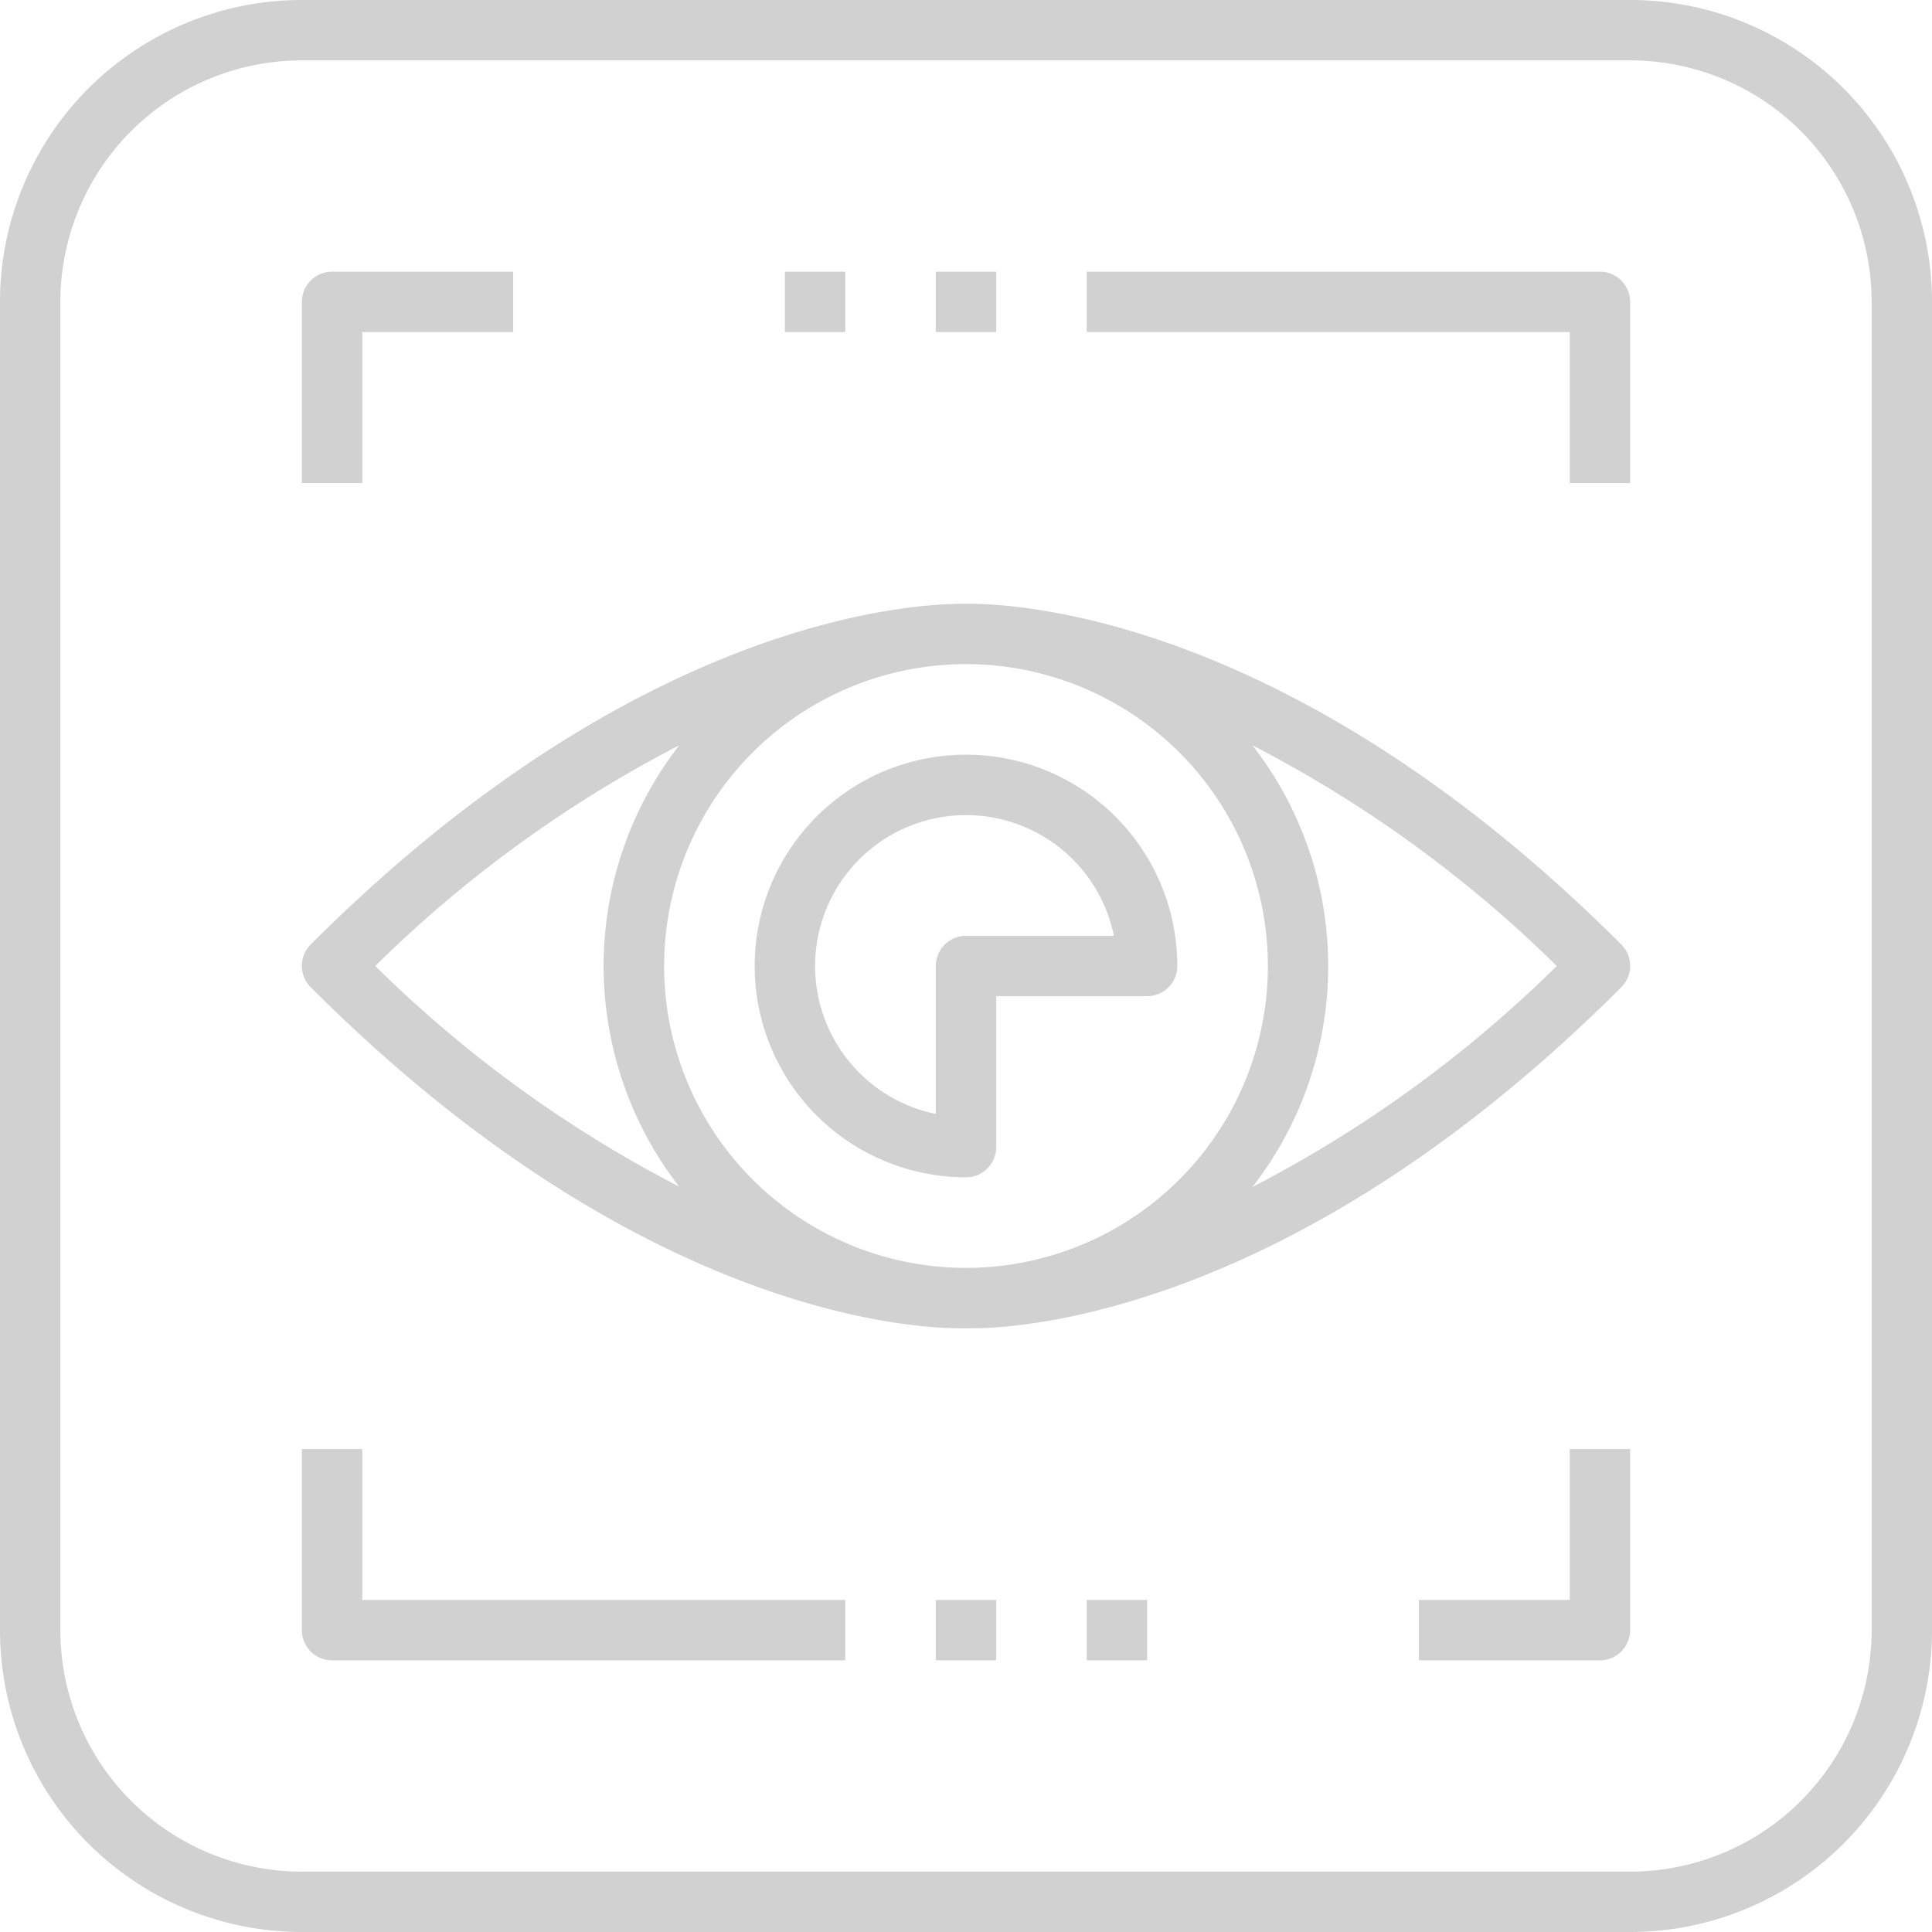 <svg xmlns="http://www.w3.org/2000/svg" viewBox="0 0 64 64" x="0px" y="0px" aria-hidden="true" width="64px" height="64px" style="fill:url(#CerosGradient_id86c05cdf8);"><defs><linearGradient class="cerosgradient" data-cerosgradient="true" id="CerosGradient_id86c05cdf8" gradientUnits="userSpaceOnUse" x1="50%" y1="100%" x2="50%" y2="0%"><stop offset="0%" stop-color="#D1D1D1"/><stop offset="100%" stop-color="#D1D1D1"/></linearGradient><linearGradient/></defs><title>14-Visibility</title><g data-name="14-Visibility"><path d="M32,20c-.86,0-10.33-.09-21.71,11.29a1,1,0,0,0,0,1.41C21.06,43.48,30.13,44,31.79,44h.42c1.67,0,10.73-.53,21.5-11.3a1,1,0,0,0,0-1.41C42.31,19.9,32.84,20,32,20ZM12.43,32A41.35,41.35,0,0,1,22.5,24.69a11.92,11.92,0,0,0,0,14.62A41.37,41.37,0,0,1,12.43,32ZM32,42A10,10,0,1,1,42,32,10,10,0,0,1,32,42Zm9.49-2.68a11.92,11.92,0,0,0,0-14.63A41.39,41.39,0,0,1,51.57,32,41.45,41.45,0,0,1,41.49,39.32Z" style="fill:url(#CerosGradient_id86c05cdf8);"/><path d="M32,25a7,7,0,0,0,0,14,1,1,0,0,0,1-1V33h5a1,1,0,0,0,1-1A7,7,0,0,0,32,25Zm0,6a1,1,0,0,0-1,1v4.9A5,5,0,1,1,36.9,31Z" style="fill:url(#CerosGradient_id86c05cdf8);"/><path d="M54,0H10A10,10,0,0,0,0,10V54A10,10,0,0,0,10,64H54A10,10,0,0,0,64,54V10A10,10,0,0,0,54,0Zm8,54a8,8,0,0,1-8,8H10a8,8,0,0,1-8-8V10a8,8,0,0,1,8-8H54a8,8,0,0,1,8,8Z" style="fill:url(#CerosGradient_id86c05cdf8);"/><path d="M12,11h5V9H11a1,1,0,0,0-1,1v6h2Z" style="fill:url(#CerosGradient_id86c05cdf8);"/><path d="M53,9H36v2H52v5h2V10A1,1,0,0,0,53,9Z" style="fill:url(#CerosGradient_id86c05cdf8);"/><path d="M52,53H47v2h6a1,1,0,0,0,1-1V48H52Z" style="fill:url(#CerosGradient_id86c05cdf8);"/><path d="M12,48H10v6a1,1,0,0,0,1,1H28V53H12Z" style="fill:url(#CerosGradient_id86c05cdf8);"/><rect x="31" y="9" width="2" height="2" style="fill:url(#CerosGradient_id86c05cdf8);"/><rect x="26" y="9" width="2" height="2" style="fill:url(#CerosGradient_id86c05cdf8);"/><rect x="31" y="53" width="2" height="2" style="fill:url(#CerosGradient_id86c05cdf8);"/><rect x="36" y="53" width="2" height="2" style="fill:url(#CerosGradient_id86c05cdf8);"/></g></svg>